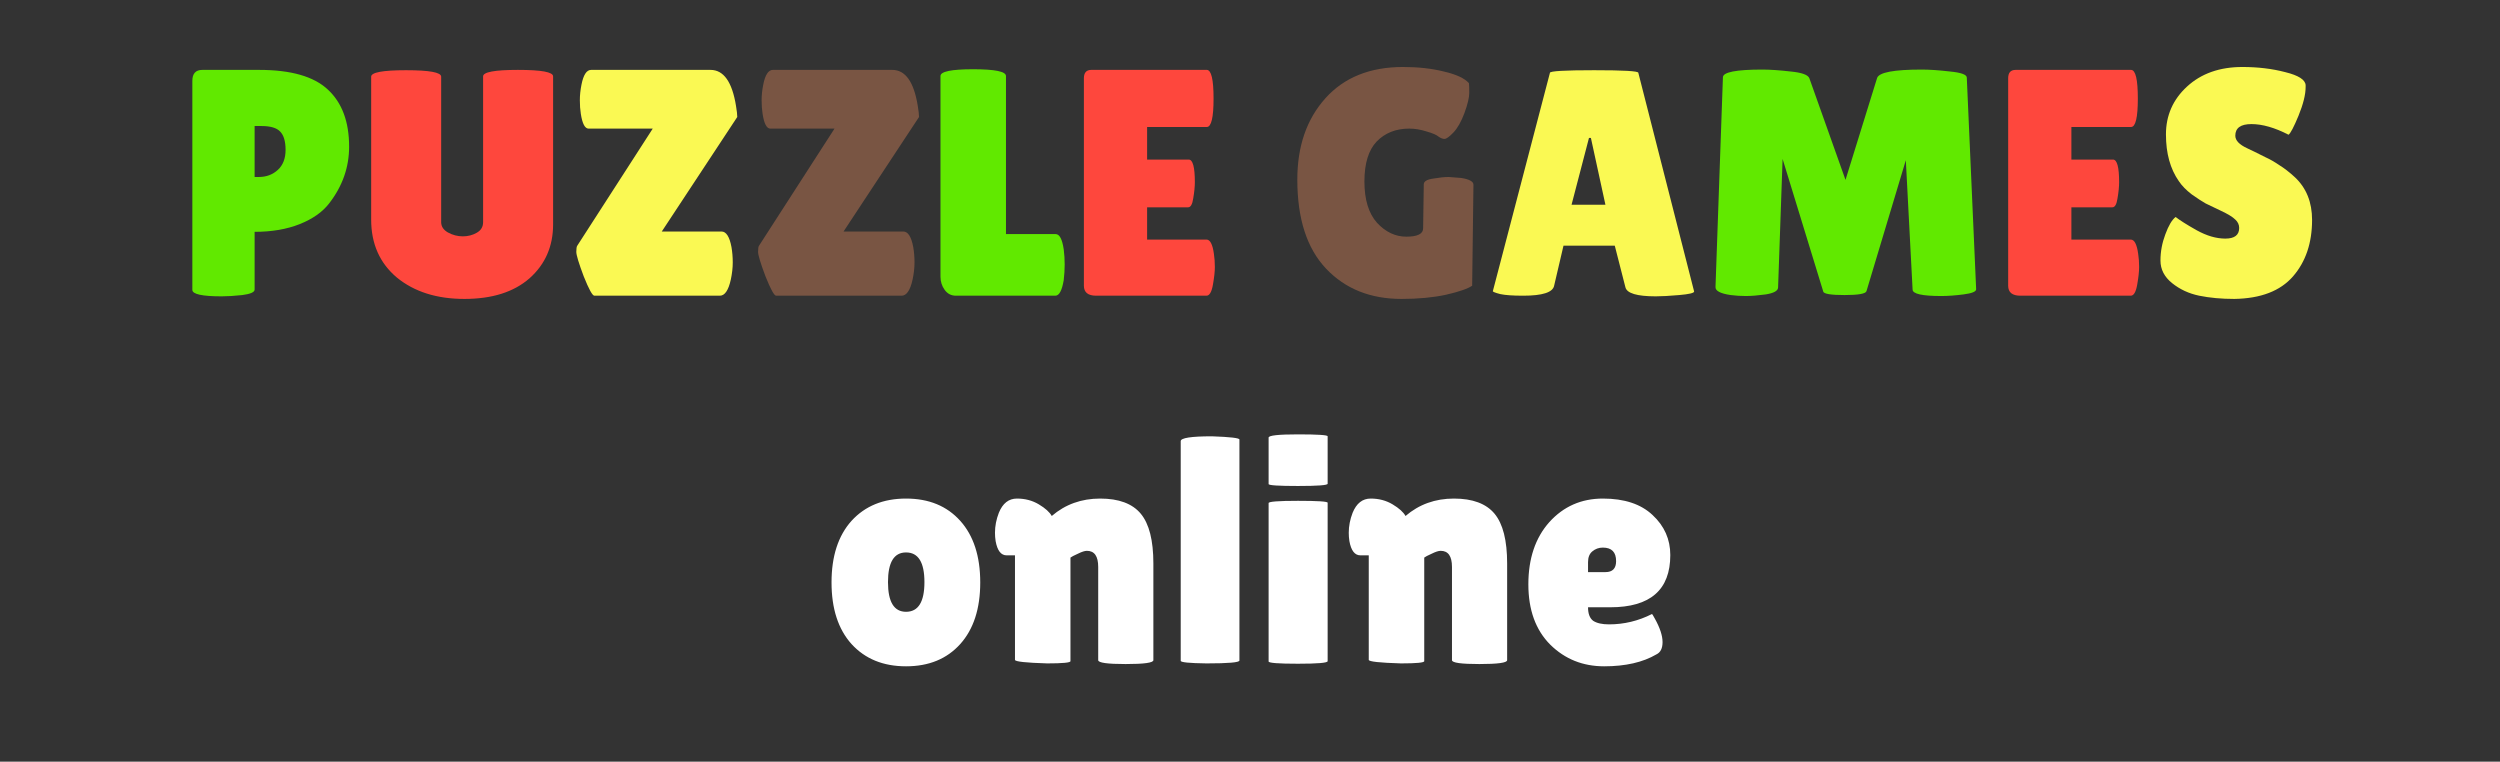 <?xml version="1.0" encoding="UTF-8"?> <svg xmlns="http://www.w3.org/2000/svg" width="279" height="85" viewBox="0 0 279 85" fill="none"><rect x="0" y="0" width="279" height="85" fill="#333333" stroke="none"/><path d="M24.742 33.072C22.558 33.072 21.466 32.832 21.466 32.352V9.024C21.466 8.208 21.838 7.8 22.582 7.8H28.919C32.471 7.8 35.026 8.532 36.587 9.996C38.17 11.46 38.962 13.584 38.962 16.368C38.962 18.672 38.218 20.784 36.73 22.704C35.986 23.664 34.895 24.432 33.455 25.008C32.014 25.584 30.334 25.872 28.415 25.872V32.316C28.415 32.604 27.959 32.808 27.047 32.928C26.159 33.024 25.39 33.072 24.742 33.072ZM28.415 14.064V19.752H28.883C29.723 19.752 30.43 19.488 31.006 18.96C31.582 18.432 31.87 17.688 31.87 16.728C31.87 15.768 31.666 15.084 31.259 14.676C30.875 14.268 30.178 14.064 29.171 14.064H28.415ZM104.958 30.876V8.484C104.958 7.98 106.17 7.728 108.594 7.728C111.042 7.728 112.266 7.98 112.266 8.484V26.124H117.81C118.242 26.124 118.542 26.688 118.71 27.816C118.782 28.368 118.818 28.932 118.818 29.508C118.818 30.084 118.782 30.672 118.71 31.272C118.518 32.424 118.206 33 117.774 33H106.686C106.158 33 105.738 32.784 105.426 32.352C105.114 31.92 104.958 31.428 104.958 30.876ZM216.65 33.036C214.514 33.036 213.446 32.796 213.446 32.316L212.69 17.88L208.298 32.496C208.202 32.784 207.386 32.928 205.85 32.928C204.314 32.928 203.522 32.796 203.474 32.532L198.938 17.736L198.434 32.1C198.41 32.46 197.954 32.712 197.066 32.856C196.178 32.976 195.434 33.036 194.834 33.036C194.258 33.036 193.694 33 193.142 32.928C191.99 32.76 191.426 32.46 191.45 32.028L192.278 8.628C192.278 8.052 193.742 7.764 196.67 7.764C197.534 7.764 198.59 7.836 199.838 7.98C201.086 8.1 201.782 8.352 201.926 8.736L205.958 20.076L209.486 8.7C209.702 8.076 211.358 7.764 214.454 7.764C215.342 7.764 216.398 7.836 217.622 7.98C218.87 8.1 219.494 8.328 219.494 8.664L220.538 32.28C220.538 32.544 220.07 32.736 219.134 32.856C218.198 32.976 217.37 33.036 216.65 33.036Z" fill="#61E900"></path><path d="M53.914 8.52C53.914 8.04 55.21 7.8 57.802 7.8C60.418 7.8 61.726 8.04 61.726 8.52V25.044C61.726 27.492 60.85 29.496 59.098 31.056C57.346 32.592 54.922 33.36 51.826 33.36C48.754 33.36 46.246 32.568 44.302 30.984C42.382 29.376 41.422 27.216 41.422 24.504V8.556C41.422 8.076 42.718 7.836 45.31 7.836C47.926 7.836 49.234 8.076 49.234 8.556V24.792C49.234 25.272 49.486 25.656 49.99 25.944C50.518 26.232 51.07 26.376 51.646 26.376C52.222 26.376 52.738 26.244 53.194 25.98C53.674 25.716 53.914 25.32 53.914 24.792V8.52ZM132.662 17.808C133.118 17.808 133.346 18.648 133.346 20.328C133.346 20.832 133.286 21.432 133.166 22.128C133.07 22.8 132.878 23.136 132.59 23.136H128.018V26.736H134.642C135.05 26.736 135.326 27.264 135.47 28.32C135.542 28.776 135.578 29.268 135.578 29.796C135.578 30.3 135.506 30.96 135.362 31.776C135.218 32.592 134.978 33 134.642 33H122.33C121.418 33 120.962 32.628 120.962 31.884V8.736C120.962 8.112 121.238 7.8 121.79 7.8H134.678C135.182 7.8 135.434 8.868 135.434 11.004C135.434 13.116 135.182 14.172 134.678 14.172H128.018V17.808H132.662ZM235.811 17.808C236.267 17.808 236.495 18.648 236.495 20.328C236.495 20.832 236.435 21.432 236.315 22.128C236.219 22.8 236.027 23.136 235.739 23.136H231.167V26.736H237.791C238.199 26.736 238.475 27.264 238.619 28.32C238.691 28.776 238.727 29.268 238.727 29.796C238.727 30.3 238.655 30.96 238.511 31.776C238.367 32.592 238.127 33 237.791 33H225.479C224.567 33 224.111 32.628 224.111 31.884V8.736C224.111 8.112 224.387 7.8 224.939 7.8H237.827C238.331 7.8 238.583 8.868 238.583 11.004C238.583 13.116 238.331 14.172 237.827 14.172H231.167V17.808H235.811Z" fill="#FE473D"></path><path d="M65.683 14.352C65.275 14.352 64.987 13.8 64.819 12.696C64.747 12.24 64.711 11.736 64.711 11.184C64.711 10.632 64.771 10.056 64.891 9.456C65.107 8.352 65.467 7.8 65.971 7.8H79.291C80.755 7.8 81.703 9.132 82.135 11.796C82.231 12.372 82.279 12.792 82.279 13.056L73.855 25.836H80.443C80.467 25.836 80.491 25.836 80.515 25.836C81.043 25.836 81.415 26.412 81.631 27.564C81.727 28.116 81.775 28.692 81.775 29.292C81.775 29.892 81.703 30.528 81.559 31.2C81.295 32.4 80.887 33 80.335 33H66.331C66.115 33 65.719 32.28 65.143 30.84C64.591 29.376 64.315 28.464 64.315 28.104C64.315 27.744 64.351 27.516 64.423 27.42L72.847 14.352H65.683ZM184.781 33.072C182.693 33.072 181.565 32.736 181.397 32.064L180.209 27.42H174.485L173.441 31.884C173.297 32.628 172.145 33 169.985 33C168.833 33 167.981 32.94 167.429 32.82C166.877 32.676 166.601 32.568 166.601 32.496L172.973 8.124C172.973 7.932 174.617 7.836 177.905 7.836C181.193 7.836 182.837 7.932 182.837 8.124L189.065 32.532C189.065 32.7 188.513 32.832 187.409 32.928C186.305 33.024 185.429 33.072 184.781 33.072ZM175.385 22.848H179.165L177.545 15.396H177.329L175.385 22.848ZM242.8 24.216C243.256 24.576 244.036 25.068 245.14 25.692C246.268 26.316 247.336 26.628 248.344 26.628C249.376 26.628 249.892 26.232 249.892 25.44C249.892 25.08 249.748 24.768 249.46 24.504C249.172 24.216 248.644 23.892 247.876 23.532C247.108 23.172 246.532 22.896 246.148 22.704C245.764 22.488 245.248 22.152 244.6 21.696C243.976 21.216 243.496 20.724 243.16 20.22C242.2 18.852 241.72 17.112 241.72 15C241.72 12.888 242.5 11.112 244.06 9.672C245.644 8.208 247.708 7.476 250.252 7.476C251.98 7.476 253.576 7.668 255.04 8.052C256.504 8.412 257.26 8.892 257.308 9.492C257.308 9.564 257.308 9.636 257.308 9.708C257.308 10.548 257.044 11.616 256.516 12.912C255.988 14.184 255.616 14.892 255.4 15.036C253.864 14.244 252.484 13.848 251.26 13.848C250.06 13.848 249.46 14.28 249.46 15.144C249.46 15.672 249.904 16.14 250.792 16.548C250.984 16.644 251.26 16.776 251.62 16.944C251.98 17.112 252.388 17.316 252.844 17.556C253.324 17.772 253.828 18.06 254.356 18.42C254.908 18.756 255.496 19.212 256.12 19.788C257.392 20.988 258.028 22.572 258.028 24.54C258.028 27.108 257.32 29.208 255.904 30.84C254.488 32.472 252.304 33.312 249.352 33.36C247.912 33.36 246.604 33.24 245.428 33C244.276 32.76 243.268 32.292 242.404 31.596C241.54 30.9 241.108 30.06 241.108 29.076C241.108 28.092 241.288 27.12 241.648 26.16C242.008 25.176 242.392 24.528 242.8 24.216Z" fill="#FAF953"></path><path d="M85.968 14.352C85.56 14.352 85.272 13.8 85.104 12.696C85.032 12.24 84.996 11.736 84.996 11.184C84.996 10.632 85.056 10.056 85.176 9.456C85.392 8.352 85.752 7.8 86.256 7.8L99.576 7.8C101.04 7.8 101.988 9.132 102.42 11.796C102.516 12.372 102.564 12.792 102.564 13.056L94.14 25.836H100.728C100.752 25.836 100.776 25.836 100.8 25.836C101.328 25.836 101.7 26.412 101.916 27.564C102.012 28.116 102.06 28.692 102.06 29.292C102.06 29.892 101.988 30.528 101.844 31.2C101.58 32.4 101.172 33 100.62 33H86.616C86.4 33 86.004 32.28 85.428 30.84C84.876 29.376 84.6 28.464 84.6 28.104C84.6 27.744 84.636 27.516 84.708 27.42L93.132 14.352H85.968ZM158.821 25.476L158.893 20.58C158.893 20.244 159.241 20.028 159.937 19.932C160.633 19.812 161.209 19.752 161.665 19.752L163.069 19.86C163.981 20.004 164.437 20.256 164.437 20.616L164.293 31.884C163.813 32.22 162.841 32.556 161.377 32.892C159.937 33.204 158.281 33.36 156.409 33.36C152.929 33.36 150.121 32.232 147.985 29.976C145.849 27.72 144.781 24.408 144.781 20.04C144.781 16.32 145.825 13.296 147.913 10.968C150.001 8.64 152.893 7.476 156.589 7.476C158.269 7.476 159.781 7.644 161.125 7.98C162.493 8.292 163.429 8.724 163.933 9.276C163.957 9.468 163.969 9.828 163.969 10.356C163.969 10.884 163.789 11.64 163.429 12.624C163.069 13.584 162.661 14.304 162.205 14.784C161.749 15.264 161.413 15.504 161.197 15.504C161.005 15.504 160.789 15.42 160.549 15.252C160.333 15.06 159.889 14.868 159.217 14.676C158.545 14.46 157.897 14.352 157.273 14.352C155.785 14.352 154.573 14.832 153.637 15.792C152.725 16.752 152.269 18.24 152.269 20.256C152.269 22.272 152.737 23.808 153.673 24.864C154.633 25.896 155.725 26.412 156.949 26.412C158.197 26.412 158.821 26.1 158.821 25.476Z" fill="#795543"></path><path d="M95.031 71.876C93.543 70.22 92.799 67.928 92.799 65C92.799 62.072 93.543 59.78 95.031 58.124C96.543 56.468 98.571 55.64 101.115 55.64C103.659 55.64 105.675 56.468 107.163 58.124C108.651 59.78 109.395 62.072 109.395 65C109.395 67.928 108.651 70.22 107.163 71.876C105.675 73.532 103.659 74.36 101.115 74.36C98.571 74.36 96.543 73.532 95.031 71.876ZM101.115 61.652C99.771 61.652 99.099 62.756 99.099 64.964C99.099 67.172 99.771 68.276 101.115 68.276C102.483 68.276 103.167 67.172 103.167 64.964C103.167 62.756 102.483 61.652 101.115 61.652ZM119.464 73.784C119.464 73.952 118.6 74.036 116.872 74.036C114.472 73.964 113.272 73.832 113.272 73.64V61.976H112.336C111.712 61.976 111.304 61.448 111.112 60.392C111.064 60.08 111.04 59.768 111.04 59.456C111.04 58.712 111.184 57.968 111.472 57.224C111.904 56.168 112.576 55.64 113.488 55.64C114.4 55.64 115.216 55.856 115.936 56.288C116.656 56.72 117.136 57.152 117.376 57.584C118.888 56.288 120.688 55.64 122.776 55.64C124.864 55.64 126.376 56.204 127.312 57.332C128.248 58.46 128.716 60.308 128.716 62.876V73.676C128.716 73.964 127.684 74.108 125.62 74.108C123.58 74.108 122.56 73.964 122.56 73.676V63.272C122.56 62.072 122.14 61.472 121.3 61.472C121.06 61.472 120.724 61.58 120.292 61.796C119.86 61.988 119.584 62.132 119.464 62.228V73.784ZM138.32 73.712C138.32 73.928 137.096 74.036 134.648 74.036C132.728 74.012 131.768 73.916 131.768 73.748V49.232C131.768 48.872 132.932 48.692 135.26 48.692C137.3 48.764 138.32 48.884 138.32 49.052V73.712ZM148.165 73.784C148.165 73.976 147.061 74.072 144.853 74.072C142.669 74.072 141.577 73.988 141.577 73.82V56.144C141.577 55.976 142.669 55.892 144.853 55.892C147.061 55.892 148.165 55.964 148.165 56.108V73.784ZM148.165 53.984C148.165 54.152 147.061 54.236 144.853 54.236C142.669 54.236 141.577 54.164 141.577 54.02V48.836C141.577 48.596 142.669 48.476 144.853 48.476C147.061 48.476 148.165 48.548 148.165 48.692V53.984ZM158.945 73.784C158.945 73.952 158.081 74.036 156.353 74.036C153.953 73.964 152.753 73.832 152.753 73.64V61.976H151.817C151.193 61.976 150.785 61.448 150.593 60.392C150.545 60.08 150.521 59.768 150.521 59.456C150.521 58.712 150.665 57.968 150.953 57.224C151.385 56.168 152.057 55.64 152.969 55.64C153.881 55.64 154.697 55.856 155.417 56.288C156.137 56.72 156.617 57.152 156.857 57.584C158.369 56.288 160.169 55.64 162.257 55.64C164.345 55.64 165.857 56.204 166.793 57.332C167.729 58.46 168.197 60.308 168.197 62.876V73.676C168.197 73.964 167.165 74.108 165.101 74.108C163.061 74.108 162.041 73.964 162.041 73.676V63.272C162.041 62.072 161.621 61.472 160.781 61.472C160.541 61.472 160.205 61.58 159.773 61.796C159.341 61.988 159.065 62.132 158.945 62.228V73.784ZM184.857 73.028C183.345 73.916 181.401 74.36 179.025 74.36C176.649 74.36 174.645 73.556 173.013 71.948C171.381 70.316 170.565 68.072 170.565 65.216C170.565 62.336 171.345 60.02 172.905 58.268C174.489 56.516 176.481 55.64 178.881 55.64C181.281 55.64 183.129 56.252 184.425 57.476C185.745 58.7 186.405 60.188 186.405 61.94C186.405 65.828 184.173 67.772 179.709 67.772H177.225C177.225 68.492 177.417 68.996 177.801 69.284C178.209 69.548 178.797 69.68 179.565 69.68C181.245 69.68 182.841 69.296 184.353 68.528C184.377 68.504 184.485 68.672 184.677 69.032C185.253 70.064 185.541 70.94 185.541 71.66C185.541 72.356 185.313 72.812 184.857 73.028ZM180.357 62.624C180.357 61.616 179.865 61.112 178.881 61.112C178.425 61.112 178.029 61.256 177.693 61.544C177.381 61.808 177.225 62.204 177.225 62.732V63.848H179.169C179.961 63.848 180.357 63.44 180.357 62.624Z" fill="white"></path></svg> 